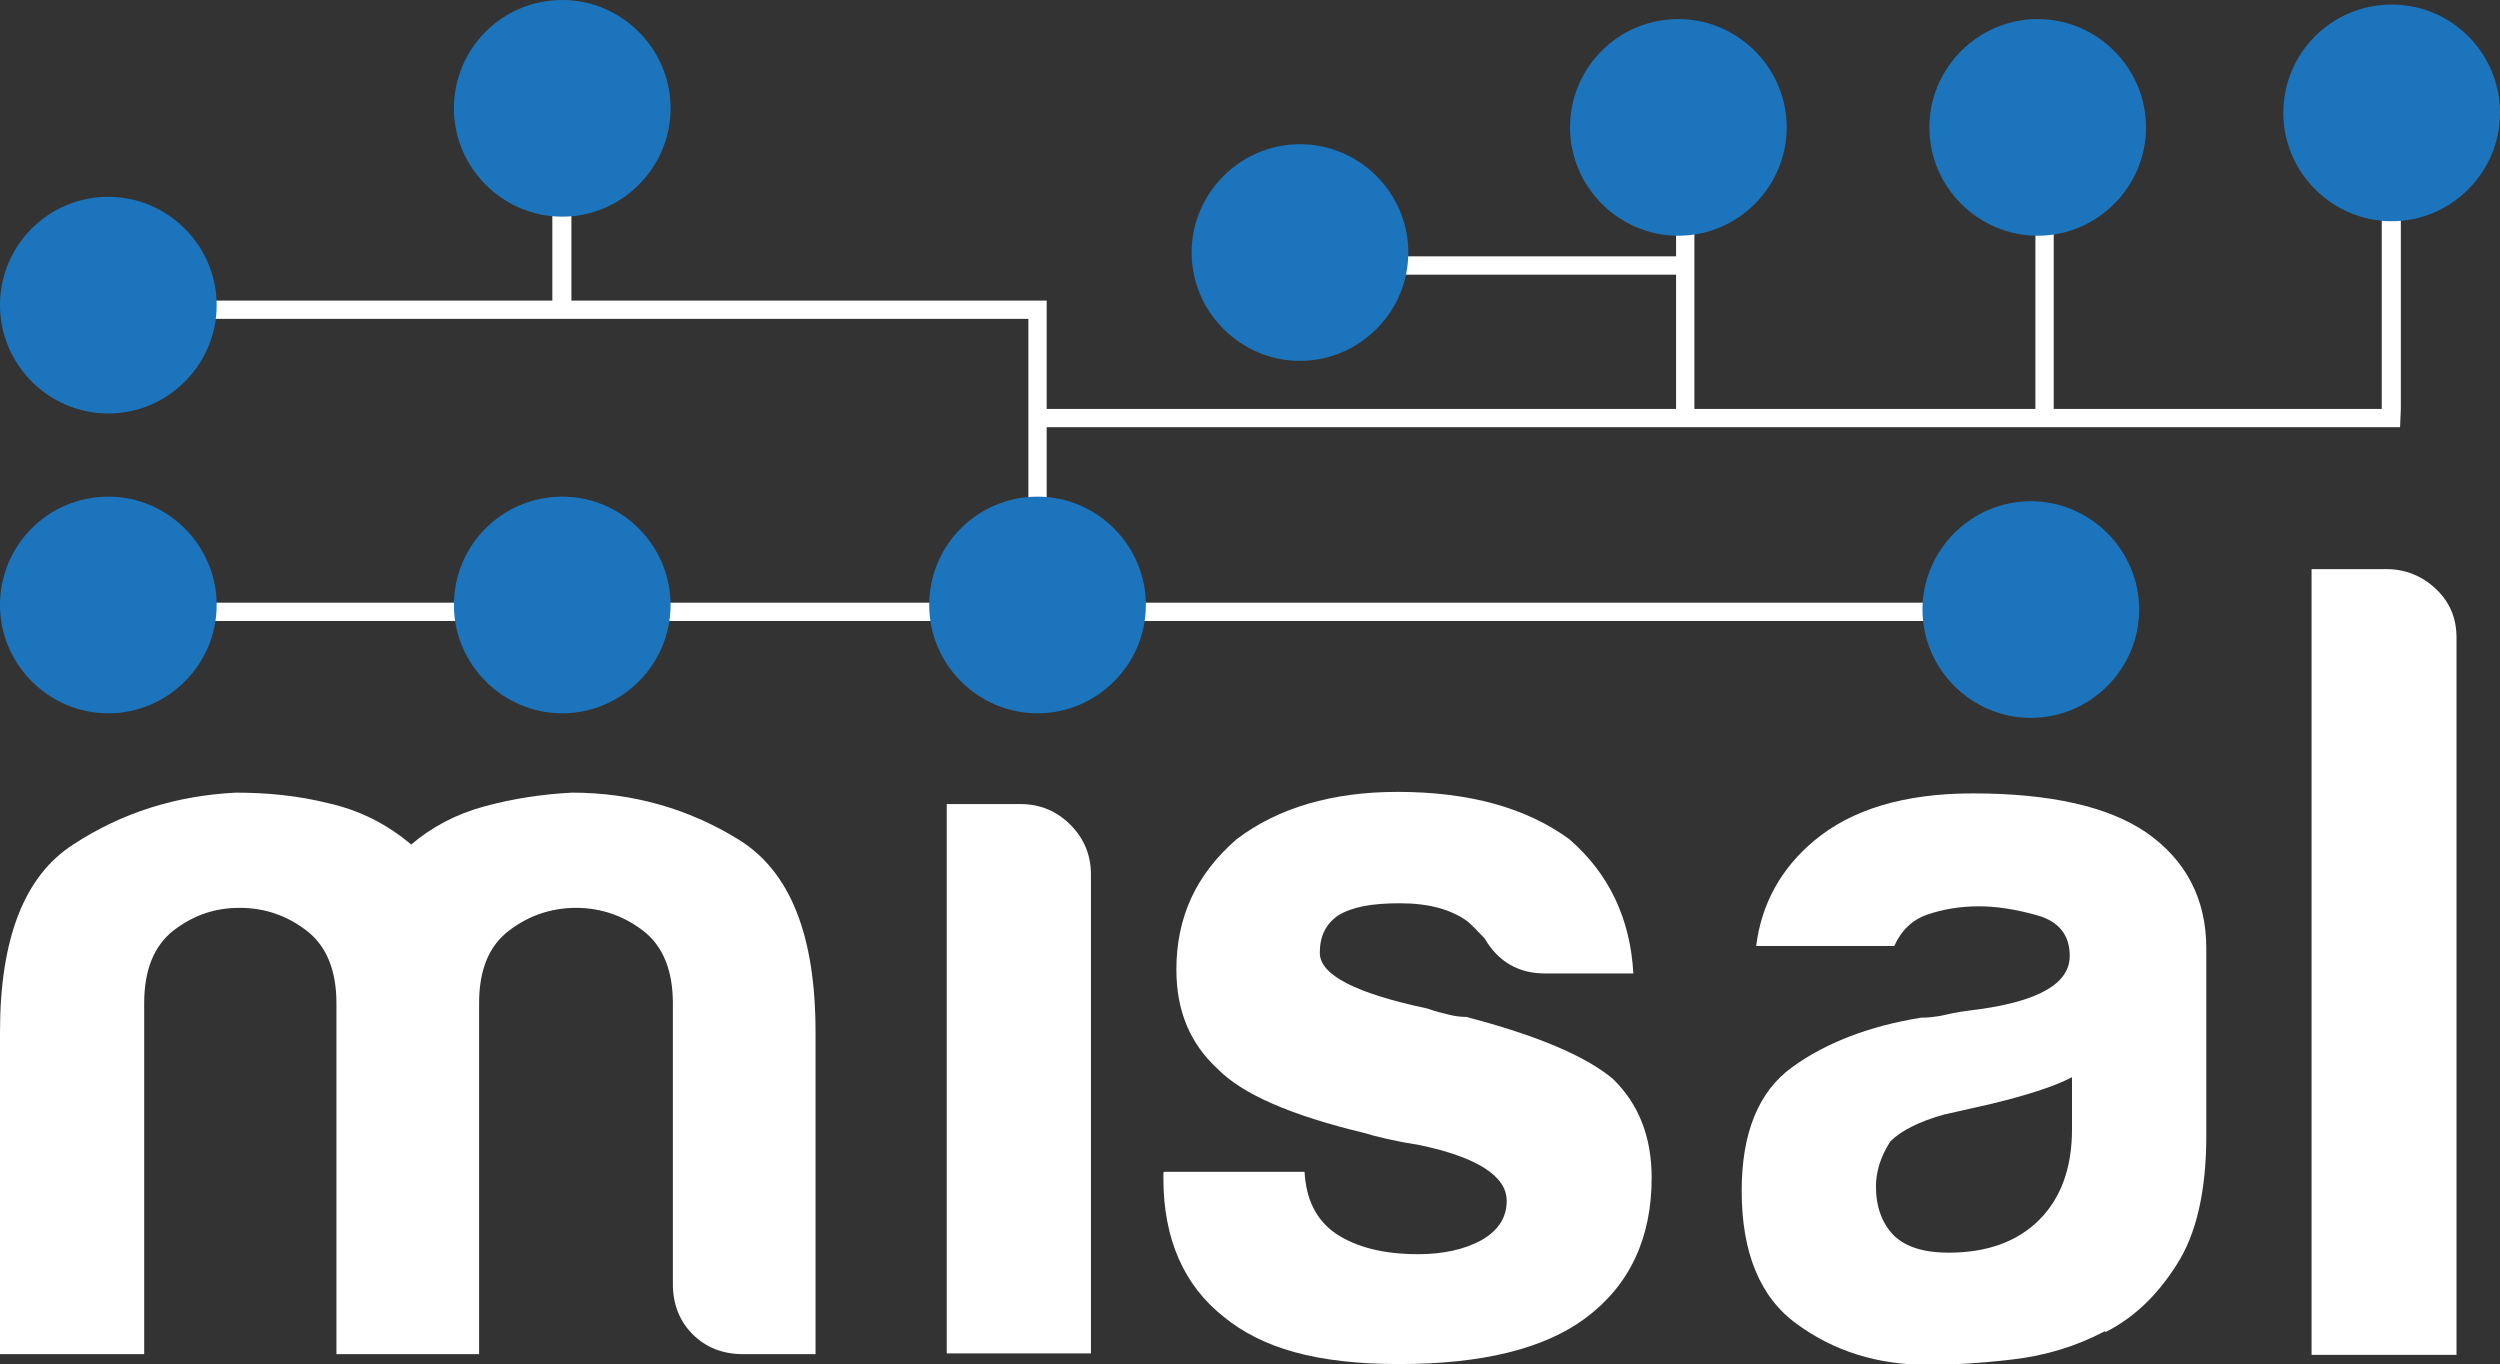 <?xml version="1.0" encoding="UTF-8"?>
<svg id="Layer_1" data-name="Layer 1" xmlns="http://www.w3.org/2000/svg" viewBox="0 0 32.77 17.88">
  <rect x="0" y="0" width="32.77" height="17.88" fill="#333333" stroke="none"/>
  <defs>
    <style>
      .cls-1 {
        fill: #1c75bc;
      }

      .cls-1, .cls-2 {
        stroke-width: 0px;
      }

      .cls-2 {
        fill: #fff;
      }
    </style>
  </defs>
  <path class="cls-2" d="m6.28,17.75h-1.87v-4.6c0-.43-.13-.75-.39-.95-.26-.2-.55-.3-.88-.3s-.61.1-.87.3c-.25.2-.38.51-.38.95v4.6H0v-4.22c0-1.23.32-2.05.96-2.46.64-.42,1.35-.64,2.13-.68.42,0,.82.04,1.22.14.4.09.76.27,1.08.54.27-.23.59-.4.96-.5.37-.1.75-.16,1.15-.18.79,0,1.53.21,2.19.62.67.42,1,1.25,1,2.52v4.22h-.95c-.27,0-.49-.09-.66-.26-.17-.17-.26-.39-.26-.66v-3.68c0-.43-.13-.75-.39-.95-.26-.2-.56-.3-.88-.3s-.62.1-.88.3c-.26.2-.39.51-.39.95v4.6Z"/>
  <path class="cls-2" d="m12.41,10.54h.97c.25,0,.47.09.65.27.18.18.27.4.27.65v6.28h-1.89v-7.2Z"/>
  <path class="cls-2" d="m15.26,15.36h1.84c.02.36.15.63.41.81.27.18.63.27,1.08.27.32,0,.61-.06.84-.19.22-.13.32-.3.32-.51,0-.32-.38-.57-1.14-.73-.32-.05-.57-.11-.73-.16-.96-.23-1.6-.51-1.92-.84-.36-.33-.54-.76-.54-1.3,0-.69.26-1.25.79-1.71.54-.41,1.25-.62,2.11-.62.94,0,1.69.21,2.25.62.52.45.8,1.04.84,1.76h-1.16c-.34,0-.61-.15-.79-.46-.07-.07-.14-.15-.22-.22-.22-.16-.51-.24-.89-.24s-.63.05-.81.16c-.16.11-.24.27-.24.49,0,.29.47.53,1.41.73.11.04.2.06.28.08.08.02.16.03.23.03.92.24,1.56.51,1.92.81.34.33.51.76.51,1.3,0,.79-.29,1.41-.87,1.84-.54.4-1.35.6-2.44.6s-1.8-.21-2.3-.62c-.52-.41-.79-1.02-.79-1.81v-.08Z"/>
  <path class="cls-2" d="m27.16,14.12c-.25.13-.61.24-1.06.35l-.62.14c-.32.09-.56.21-.7.35-.13.2-.19.4-.19.59,0,.27.08.49.24.65.16.15.4.22.71.22.5,0,.9-.14,1.19-.43.29-.29.43-.69.43-1.19v-.68Zm.43,3.33c-.38.2-.78.32-1.21.37-.42.05-.8.07-1.12.07-.65,0-1.22-.18-1.7-.53-.49-.35-.73-.94-.73-1.75,0-.76.22-1.3.66-1.62.44-.32,1.01-.54,1.69-.65.09,0,.2-.01.33-.04.12-.03.27-.05.43-.07.79-.11,1.19-.34,1.19-.7,0-.27-.14-.45-.42-.53-.28-.08-.54-.12-.77-.12-.25,0-.48.04-.68.11-.2.07-.34.21-.43.41h-1.81c.07-.56.33-1.02.76-1.38.49-.41,1.18-.62,2.08-.62,1.01,0,1.77.17,2.27.51.52.36.79.87.79,1.52v2.46c0,.72-.13,1.29-.39,1.69-.26.41-.57.7-.93.88"/>
  <path class="cls-2" d="m30.31,7.46h.97c.25,0,.47.09.65.26.18.17.27.38.27.64v9.4h-1.9V7.46Z"/>
  <rect class="cls-2" x="1.15" y="7.9" width="25.7" height=".24"/>
  <polygon class="cls-2" points="31.47 5.36 31.47 1.48 31.22 1.48 31.22 5.36 26.92 5.36 26.92 1.48 26.68 1.48 26.68 5.36 22.21 5.36 22.21 1.48 21.97 1.48 21.97 3.36 17.28 3.36 17.28 3.6 21.97 3.6 21.97 5.36 13.72 5.36 13.72 3.94 7.49 3.94 7.49 1.48 7.24 1.48 7.24 3.94 1.42 3.94 1.42 4.18 13.48 4.18 13.48 7.29 13.72 7.29 13.72 5.6 31.46 5.6 31.47 5.36"/>
  <path class="cls-1" d="m13.6,6.51c-.79,0-1.42.64-1.42,1.42s.64,1.42,1.42,1.42,1.42-.64,1.42-1.42-.64-1.42-1.42-1.42"/>
  <path class="cls-1" d="m31.35.06c-.79,0-1.42.64-1.42,1.42s.64,1.42,1.42,1.42,1.42-.64,1.42-1.42-.63-1.42-1.42-1.42"/>
  <path class="cls-1" d="m17.04,1.89c-.78,0-1.42.64-1.42,1.42s.64,1.42,1.42,1.42,1.42-.64,1.42-1.42-.64-1.42-1.42-1.42"/>
  <path class="cls-1" d="m26.62,6.57c-.78,0-1.42.64-1.42,1.42s.64,1.42,1.42,1.42,1.42-.64,1.42-1.42-.64-1.42-1.42-1.42"/>
  <path class="cls-1" d="m22,.25c-.79,0-1.42.64-1.42,1.42s.64,1.42,1.42,1.42,1.42-.64,1.42-1.42-.64-1.42-1.42-1.42"/>
  <path class="cls-1" d="m26.71.25c-.78,0-1.42.64-1.42,1.42s.64,1.42,1.42,1.42,1.42-.64,1.42-1.42-.64-1.42-1.42-1.42"/>
  <path class="cls-1" d="m1.42,2.58c-.79,0-1.42.64-1.42,1.42s.64,1.42,1.42,1.42,1.42-.64,1.42-1.42-.64-1.42-1.42-1.42"/>
  <path class="cls-1" d="m1.42,6.51c-.79,0-1.42.64-1.42,1.42s.64,1.42,1.42,1.42,1.42-.64,1.42-1.42-.64-1.42-1.42-1.42"/>
  <path class="cls-1" d="m7.37,0c-.79,0-1.42.64-1.42,1.42s.64,1.42,1.42,1.42,1.42-.64,1.42-1.42-.64-1.42-1.42-1.42"/>
  <path class="cls-1" d="m7.37,6.51c-.79,0-1.42.64-1.42,1.42s.64,1.42,1.42,1.42,1.42-.64,1.42-1.42-.64-1.42-1.42-1.42"/>
</svg>